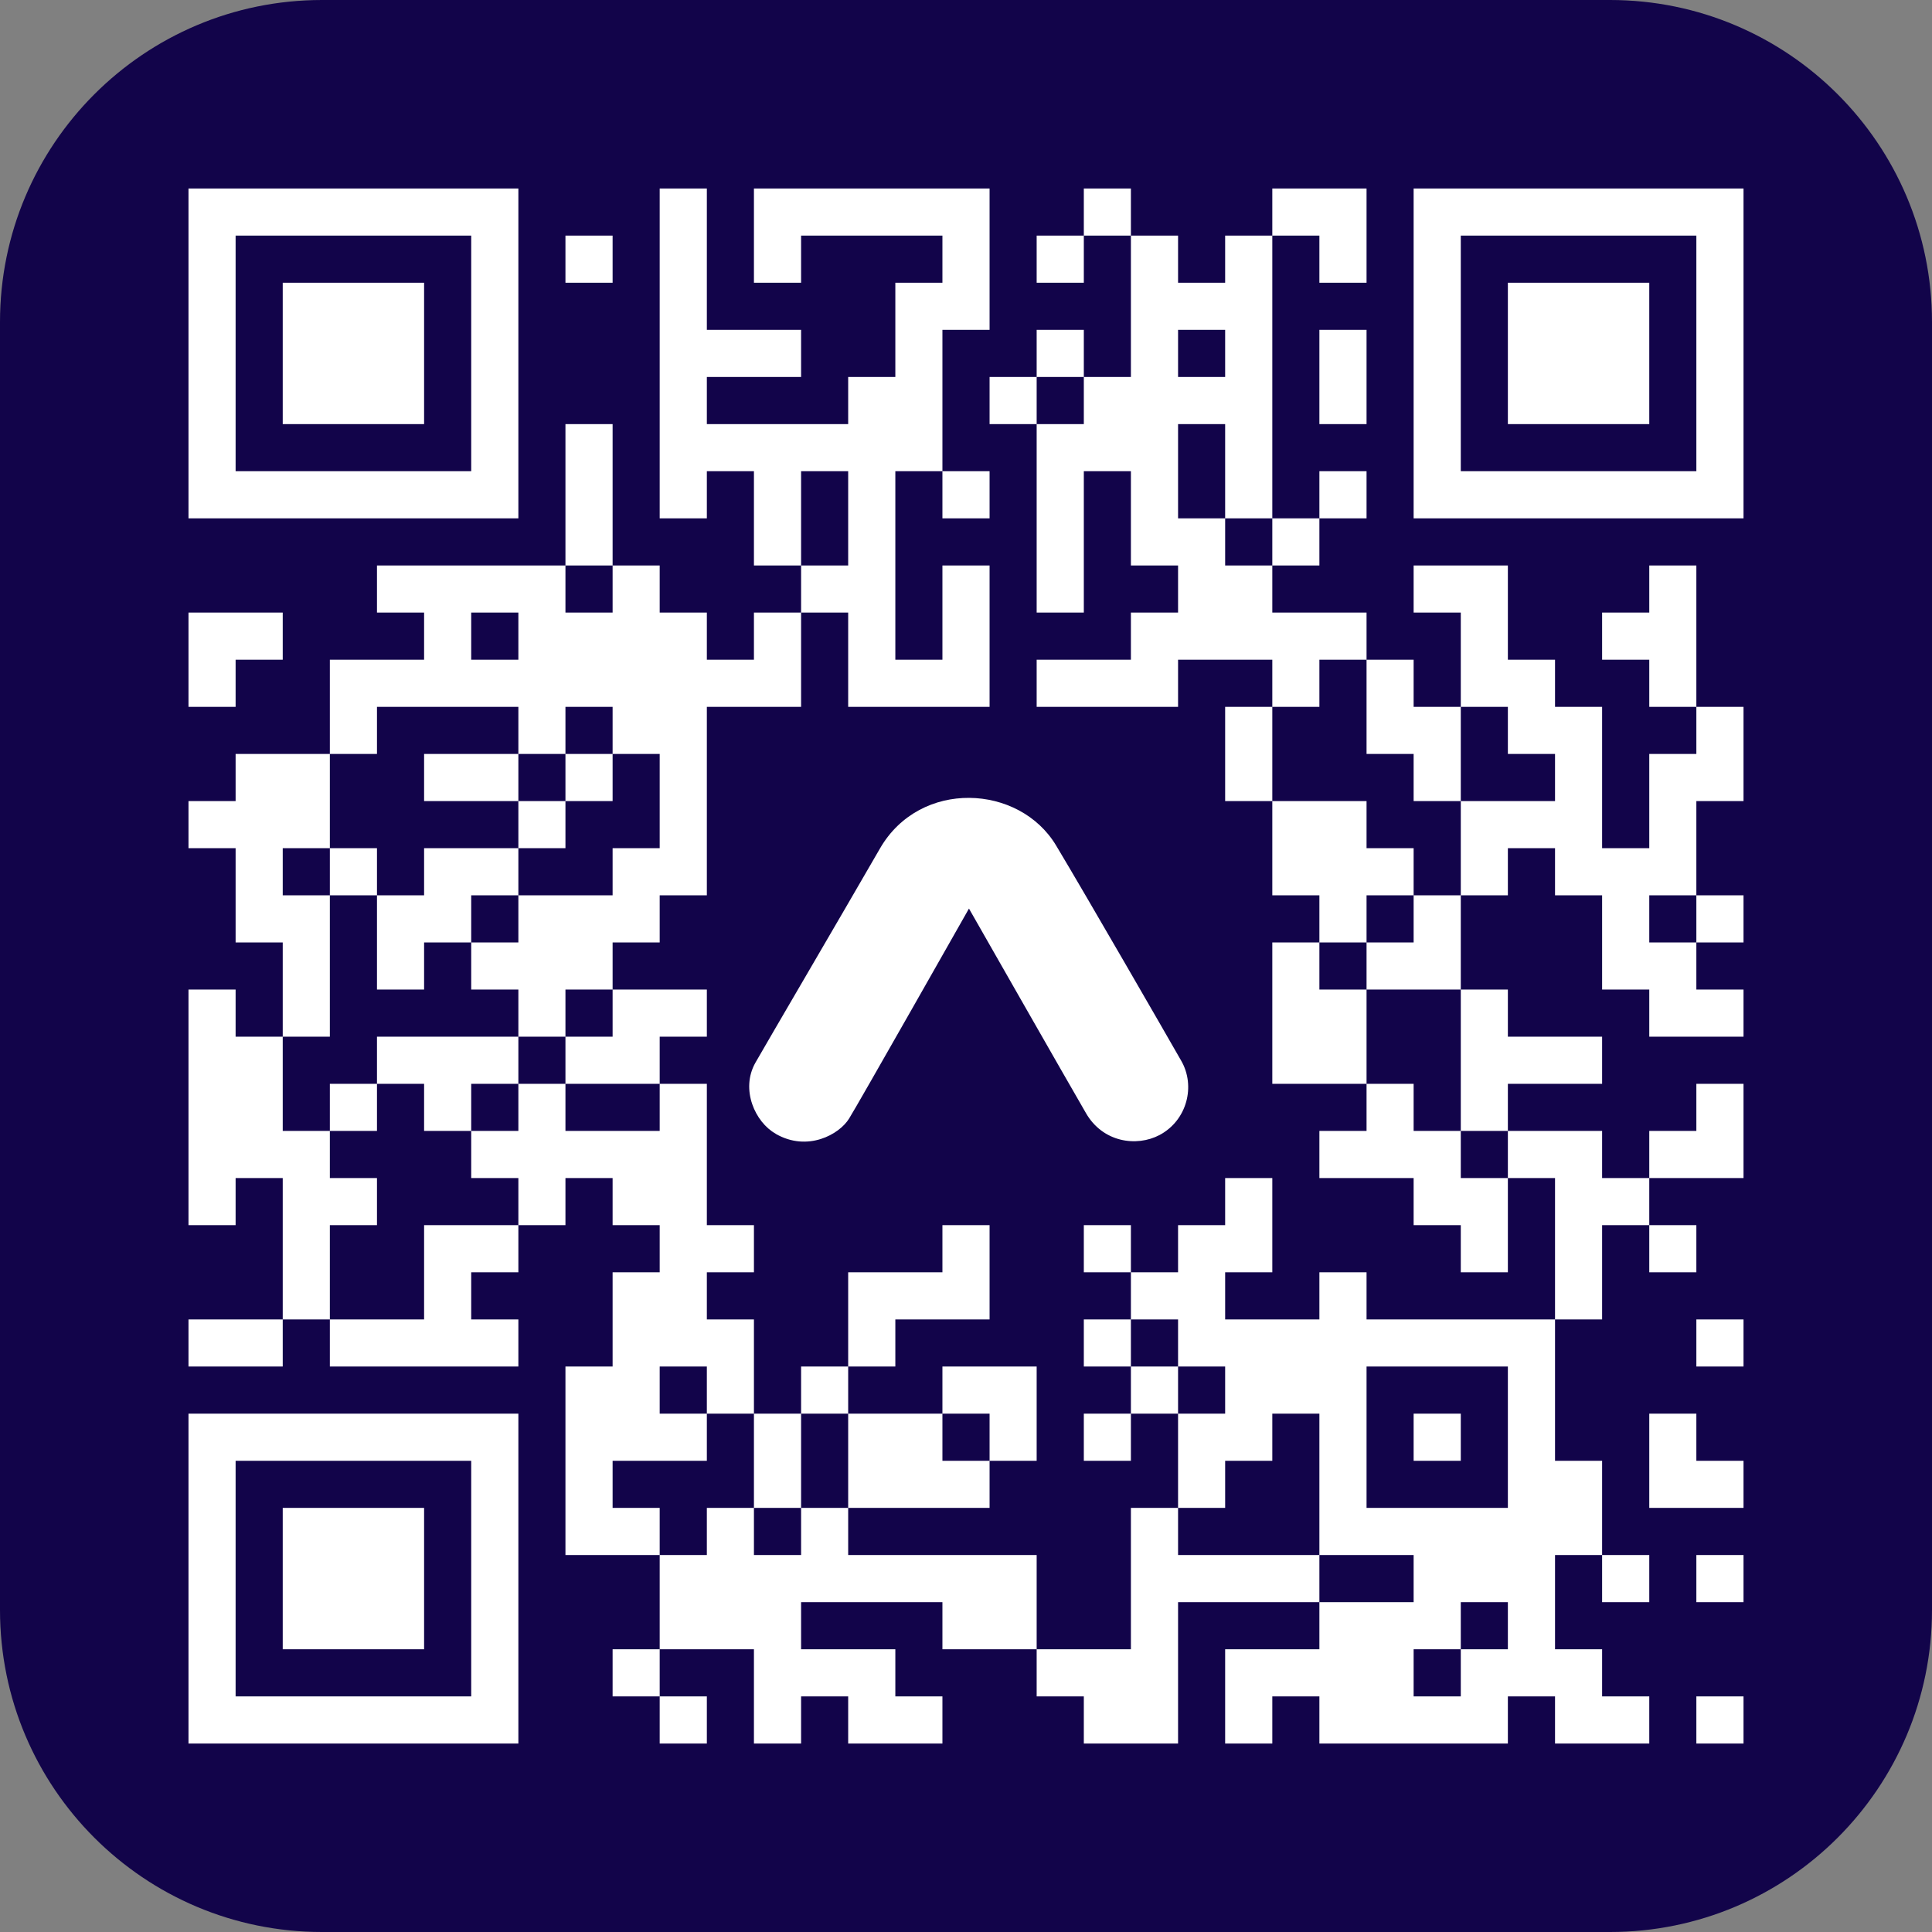 <svg width="254" height="254" xmlns="http://www.w3.org/2000/svg" xmlns:xlink="http://www.w3.org/1999/xlink" xml:space="preserve" overflow="hidden"><rect width="100%" height="100%" fill="#808080" stroke="none"/><defs><clipPath id="clip0"><path d="M939 111.334C939 87.954 957.954 69 981.334 69L1150.67 69C1174.05 69 1193 87.954 1193 111.334L1193 280.666C1193 304.046 1174.05 323 1150.67 323L981.334 323C957.954 323 939 304.046 939 280.666Z" fill-rule="evenodd" clip-rule="evenodd"/></clipPath></defs><g transform="translate(-939 -69)"><g clip-path="url(#clip0)"><path d="M939 69 1193 69 1193 323 939 323Z" fill="#12044A"/><path d="M963.781 149.537 976.171 149.537 976.171 155.732 969.976 155.732 969.976 161.927 963.781 161.927 963.781 149.537M963.781 174.317 969.976 174.317 969.976 168.122 982.366 168.122 982.366 180.512 976.171 180.512 976.171 186.707 982.366 186.707 982.366 205.293 976.171 205.293 976.171 192.902 969.976 192.902 969.976 180.512 963.781 180.512 963.781 174.317M963.781 199.098 969.976 199.098 969.976 205.293 976.171 205.293 976.171 217.683 982.366 217.683 982.366 223.878 988.561 223.878 988.561 230.073 982.366 230.073 982.366 242.463 976.171 242.463 976.171 223.878 969.976 223.878 969.976 230.073 963.781 230.073 963.781 199.098M963.781 242.463 976.171 242.463 976.171 248.659 963.781 248.659 963.781 242.463M982.366 155.732 994.756 155.732 994.756 149.537 988.561 149.537 988.561 143.341 1013.34 143.341 1013.34 149.537 1019.54 149.537 1019.54 143.341 1025.73 143.341 1025.73 149.537 1031.93 149.537 1031.93 155.732 1038.12 155.732 1038.12 149.537 1044.32 149.537 1044.32 161.927 1031.93 161.927 1031.93 186.707 1025.73 186.707 1025.73 192.902 1019.54 192.902 1019.54 199.098 1013.34 199.098 1013.34 205.293 1007.15 205.293 1007.15 199.098 1000.95 199.098 1000.95 192.902 1007.15 192.902 1007.15 186.707 1019.54 186.707 1019.54 180.512 1025.73 180.512 1025.73 168.122 1019.54 168.122 1019.54 161.927 1013.34 161.927 1013.34 168.122 1007.15 168.122 1007.15 161.927 988.561 161.927 988.561 168.122 982.366 168.122 982.366 155.732M982.366 180.512 988.561 180.512 988.561 186.707 982.366 186.707 982.366 180.512M982.366 211.488 988.561 211.488 988.561 217.683 982.366 217.683 982.366 211.488M982.366 242.463 994.756 242.463 994.756 230.073 1007.15 230.073 1007.15 236.268 1000.95 236.268 1000.95 242.463 1007.15 242.463 1007.15 248.659 982.366 248.659 982.366 242.463M988.561 186.707 994.756 186.707 994.756 180.512 1007.15 180.512 1007.15 186.707 1000.95 186.707 1000.95 192.902 994.756 192.902 994.756 199.098 988.561 199.098 988.561 186.707M988.561 205.293 1007.15 205.293 1007.15 211.488 1000.95 211.488 1000.95 217.683 994.756 217.683 994.756 211.488 988.561 211.488 988.561 205.293M1000.95 149.537 1000.95 155.732 1007.15 155.732 1007.15 149.537 1000.95 149.537M994.756 168.122 1007.15 168.122 1007.15 174.317 994.756 174.317 994.756 168.122M1000.95 217.683 1007.15 217.683 1007.15 211.488 1013.34 211.488 1013.34 217.683 1025.73 217.683 1025.73 211.488 1031.93 211.488 1031.93 230.073 1038.12 230.073 1038.12 236.268 1031.93 236.268 1031.93 242.463 1038.12 242.463 1038.12 254.854 1031.93 254.854 1031.93 248.659 1025.73 248.659 1025.73 254.854 1031.93 254.854 1031.93 261.049 1019.54 261.049 1019.54 267.244 1025.73 267.244 1025.73 273.439 1013.34 273.439 1013.34 248.659 1019.54 248.659 1019.54 236.268 1025.73 236.268 1025.73 230.073 1019.54 230.073 1019.54 223.878 1013.34 223.878 1013.34 230.073 1007.15 230.073 1007.15 223.878 1000.95 223.878 1000.95 217.683M1007.15 174.317 1013.34 174.317 1013.34 180.512 1007.15 180.512 1007.15 174.317M1013.34 99.976 1019.54 99.976 1019.54 106.171 1013.34 106.171 1013.34 99.976M1013.34 124.756 1019.54 124.756 1019.54 143.341 1013.34 143.341 1013.34 124.756M1013.34 168.122 1019.54 168.122 1019.54 174.317 1013.34 174.317 1013.34 168.122M1013.34 205.293 1019.54 205.293 1019.54 199.098 1031.93 199.098 1031.93 205.293 1025.73 205.293 1025.73 211.488 1013.34 211.488 1013.34 205.293M1019.54 285.829 1025.73 285.829 1025.73 292.024 1019.54 292.024 1019.54 285.829M1025.73 93.781 1031.93 93.781 1031.93 112.366 1044.32 112.366 1044.32 118.561 1031.93 118.561 1031.93 124.756 1050.51 124.756 1050.51 118.561 1056.71 118.561 1056.71 106.171 1062.9 106.171 1062.9 99.976 1044.32 99.976 1044.32 106.171 1038.12 106.171 1038.12 93.781 1069.1 93.781 1069.1 112.366 1062.9 112.366 1062.9 130.951 1056.71 130.951 1056.71 155.732 1062.9 155.732 1062.9 143.341 1069.1 143.341 1069.1 161.927 1050.51 161.927 1050.51 149.537 1044.32 149.537 1044.32 143.341 1050.51 143.341 1050.51 130.951 1044.32 130.951 1044.32 143.341 1038.12 143.341 1038.12 130.951 1031.93 130.951 1031.93 137.146 1025.73 137.146 1025.73 93.781M1025.73 273.439 1031.93 273.439 1031.93 267.244 1038.12 267.244 1038.12 273.439 1044.32 273.439 1044.32 267.244 1050.51 267.244 1050.51 273.439 1075.29 273.439 1075.29 285.829 1062.9 285.829 1062.9 279.634 1044.32 279.634 1044.32 285.829 1056.71 285.829 1056.71 292.024 1062.9 292.024 1062.9 298.22 1050.51 298.22 1050.51 292.024 1044.32 292.024 1044.32 298.22 1038.12 298.22 1038.12 285.829 1025.73 285.829 1025.73 273.439M1025.73 292.024 1031.93 292.024 1031.93 298.22 1025.73 298.22 1025.73 292.024M1038.12 254.854 1044.32 254.854 1044.32 267.244 1038.12 267.244 1038.12 254.854M1044.32 248.659 1050.51 248.659 1050.51 254.854 1044.32 254.854 1044.32 248.659M1050.51 236.268 1062.9 236.268 1062.9 230.073 1069.1 230.073 1069.1 242.463 1056.71 242.463 1056.71 248.659 1050.51 248.659 1050.51 236.268M1050.51 254.854 1062.9 254.854 1062.9 261.049 1069.1 261.049 1069.1 267.244 1050.51 267.244 1050.51 254.854M1062.9 130.951 1069.1 130.951 1069.1 137.146 1062.9 137.146 1062.9 130.951M1062.9 248.659 1075.29 248.659 1075.29 261.049 1069.1 261.049 1069.1 254.854 1062.9 254.854 1062.9 248.659M1069.1 118.561 1075.29 118.561 1075.29 124.756 1069.1 124.756 1069.1 118.561M1075.29 99.976 1081.49 99.976 1081.49 106.171 1075.29 106.171 1075.29 99.976M1075.29 112.366 1081.49 112.366 1081.49 118.561 1075.29 118.561 1075.29 112.366M1075.29 124.756 1081.49 124.756 1081.49 118.561 1087.68 118.561 1087.68 99.976 1093.88 99.976 1093.88 106.171 1100.07 106.171 1100.07 99.976 1106.27 99.976 1106.27 137.146 1100.07 137.146 1100.07 124.756 1093.88 124.756 1093.88 137.146 1100.07 137.146 1100.07 143.341 1106.27 143.341 1106.27 149.537 1118.66 149.537 1118.66 155.732 1112.46 155.732 1112.46 161.927 1106.27 161.927 1106.27 155.732 1093.88 155.732 1093.88 161.927 1075.29 161.927 1075.29 155.732 1087.68 155.732 1087.68 149.537 1093.88 149.537 1093.88 143.341 1087.68 143.341 1087.68 130.951 1081.49 130.951 1081.49 149.537 1075.29 149.537 1075.29 124.756M1075.29 285.829 1087.68 285.829 1087.68 267.244 1093.88 267.244 1093.88 273.439 1112.46 273.439 1112.46 279.634 1093.88 279.634 1093.88 298.22 1081.49 298.22 1081.49 292.024 1075.29 292.024 1075.29 285.829M1081.49 93.781 1087.68 93.781 1087.68 99.976 1081.49 99.976 1081.49 93.781M1081.49 230.073 1087.68 230.073 1087.68 236.268 1081.49 236.268 1081.49 230.073M1081.49 242.463 1087.68 242.463 1087.68 248.659 1081.49 248.659 1081.49 242.463M1081.49 254.854 1087.68 254.854 1087.68 261.049 1081.49 261.049 1081.49 254.854M1093.88 112.366 1093.88 118.561 1100.07 118.561 1100.07 112.366 1093.88 112.366M1087.68 236.268 1093.88 236.268 1093.88 230.073 1100.07 230.073 1100.07 223.878 1106.27 223.878 1106.27 236.268 1100.07 236.268 1100.07 242.463 1112.46 242.463 1112.46 236.268 1118.66 236.268 1118.66 242.463 1143.44 242.463 1143.44 261.049 1149.63 261.049 1149.63 273.439 1143.44 273.439 1143.44 285.829 1149.63 285.829 1149.63 292.024 1155.83 292.024 1155.83 298.22 1143.44 298.22 1143.44 292.024 1137.24 292.024 1137.24 298.22 1112.46 298.22 1112.46 292.024 1106.27 292.024 1106.27 298.22 1100.07 298.22 1100.07 285.829 1112.46 285.829 1112.46 279.634 1124.85 279.634 1124.85 273.439 1112.46 273.439 1112.46 254.854 1106.27 254.854 1106.27 261.049 1100.07 261.049 1100.07 267.244 1093.88 267.244 1093.88 254.854 1100.07 254.854 1100.07 248.659 1093.88 248.659 1093.88 242.463 1087.68 242.463 1087.68 236.268M1087.68 248.659 1093.88 248.659 1093.88 254.854 1087.68 254.854 1087.68 248.659M1100.07 161.927 1106.27 161.927 1106.27 174.317 1100.07 174.317 1100.07 161.927M1106.27 93.781 1118.66 93.781 1118.66 106.171 1112.46 106.171 1112.46 99.976 1106.27 99.976 1106.27 93.781M1106.27 137.146 1112.46 137.146 1112.46 143.341 1106.27 143.341 1106.27 137.146M1106.27 174.317 1118.66 174.317 1118.66 180.512 1124.85 180.512 1124.85 186.707 1118.66 186.707 1118.66 192.902 1112.46 192.902 1112.46 186.707 1106.27 186.707 1106.27 174.317M1106.27 192.902 1112.46 192.902 1112.46 199.098 1118.66 199.098 1118.66 211.488 1106.27 211.488 1106.27 192.902M1112.46 112.366 1118.66 112.366 1118.66 124.756 1112.46 124.756 1112.46 112.366M1112.46 130.951 1118.66 130.951 1118.66 137.146 1112.46 137.146 1112.46 130.951M1112.46 217.683 1118.66 217.683 1118.66 211.488 1124.85 211.488 1124.85 217.683 1131.05 217.683 1131.05 223.878 1137.24 223.878 1137.24 236.268 1131.05 236.268 1131.05 230.073 1124.85 230.073 1124.85 223.878 1112.46 223.878 1112.46 217.683M1118.66 248.659 1118.66 267.244 1137.24 267.244 1137.24 248.659 1118.66 248.659M1118.66 155.732 1124.85 155.732 1124.85 161.927 1131.05 161.927 1131.05 174.317 1124.85 174.317 1124.85 168.122 1118.66 168.122 1118.66 155.732M1118.66 192.902 1124.85 192.902 1124.85 186.707 1131.05 186.707 1131.05 199.098 1118.66 199.098 1118.66 192.902M1124.85 285.829 1124.85 292.024 1131.05 292.024 1131.05 285.829 1137.24 285.829 1137.24 279.634 1131.05 279.634 1131.05 285.829 1124.85 285.829M1124.85 143.341 1137.24 143.341 1137.24 155.732 1143.44 155.732 1143.44 161.927 1149.63 161.927 1149.63 180.512 1155.83 180.512 1155.83 168.122 1162.02 168.122 1162.02 161.927 1168.22 161.927 1168.22 174.317 1162.02 174.317 1162.02 186.707 1155.83 186.707 1155.83 192.902 1162.02 192.902 1162.02 199.098 1168.22 199.098 1168.22 205.293 1155.83 205.293 1155.83 199.098 1149.63 199.098 1149.63 186.707 1143.44 186.707 1143.44 180.512 1137.24 180.512 1137.24 186.707 1131.05 186.707 1131.05 174.317 1143.44 174.317 1143.44 168.122 1137.24 168.122 1137.24 161.927 1131.05 161.927 1131.05 149.537 1124.85 149.537 1124.85 143.341M1124.85 254.854 1131.05 254.854 1131.05 261.049 1124.85 261.049 1124.85 254.854M1131.05 199.098 1137.24 199.098 1137.24 205.293 1149.63 205.293 1149.63 211.488 1137.24 211.488 1137.24 217.683 1131.05 217.683 1131.05 199.098M1137.24 217.683 1149.63 217.683 1149.63 223.878 1155.83 223.878 1155.83 230.073 1149.63 230.073 1149.63 242.463 1143.44 242.463 1143.44 223.878 1137.24 223.878 1137.24 217.683M1149.63 149.537 1155.83 149.537 1155.83 143.341 1162.02 143.341 1162.02 161.927 1155.83 161.927 1155.83 155.732 1149.63 155.732 1149.63 149.537M1149.63 273.439 1155.83 273.439 1155.83 279.634 1149.63 279.634 1149.63 273.439M1155.83 217.683 1162.02 217.683 1162.02 211.488 1168.22 211.488 1168.22 223.878 1155.83 223.878 1155.83 217.683M1155.83 230.073 1162.02 230.073 1162.02 236.268 1155.83 236.268 1155.83 230.073M1155.83 254.854 1162.02 254.854 1162.02 261.049 1168.22 261.049 1168.22 267.244 1155.83 267.244 1155.83 254.854M1162.02 186.707 1168.22 186.707 1168.22 192.902 1162.02 192.902 1162.02 186.707M1162.02 242.463 1168.22 242.463 1168.22 248.659 1162.02 248.659 1162.02 242.463M1162.02 273.439 1168.22 273.439 1168.22 279.634 1162.02 279.634 1162.02 273.439M1162.02 292.024 1168.22 292.024 1168.22 298.22 1162.02 298.22 1162.02 292.024Z" fill="#FFFFFF"/><path d="M963.781 93.781 1007.15 93.781 1007.15 137.146 963.781 137.146 963.781 93.781M969.976 99.976 969.976 130.951 1000.95 130.951 1000.95 99.976 969.976 99.976Z" fill="#FFFFFF"/><path d="M976.171 106.171 994.756 106.171 994.756 124.756 976.171 124.756 976.171 106.171Z" fill="#FFFFFF"/><path d="M1124.85 93.781 1168.22 93.781 1168.22 137.146 1124.85 137.146 1124.85 93.781M1131.05 99.976 1131.05 130.951 1162.02 130.951 1162.02 99.976 1131.05 99.976Z" fill="#FFFFFF"/><path d="M1137.24 106.171 1155.83 106.171 1155.83 124.756 1137.24 124.756 1137.24 106.171Z" fill="#FFFFFF"/><path d="M963.781 254.854 1007.15 254.854 1007.15 298.22 963.781 298.22 963.781 254.854M969.976 261.049 969.976 292.024 1000.95 292.024 1000.95 261.049 969.976 261.049Z" fill="#FFFFFF"/><path d="M976.171 267.244 994.756 267.244 994.756 285.829 976.171 285.829 976.171 267.244Z" fill="#FFFFFF"/><path d="M1040.99 218.07C1045.17 220.471 1049.35 218.148 1050.63 216.057 1051.71 214.353 1066.39 188.45 1066.39 188.45 1066.39 188.45 1079.55 211.527 1081.76 215.321 1083.97 219.193 1088.42 219.812 1091.44 218.225 1095.08 216.289 1096.2 211.759 1094.3 208.468 1092.29 204.944 1081.8 186.746 1077.85 180.164 1073.01 172.071 1059.96 171.413 1054.69 180.551 1049.51 189.534 1040.02 205.719 1038.32 208.7 1036.3 212.262 1038.32 216.56 1040.95 218.031L1040.95 218.031Z" fill="#FFFFFF"/></g></g></svg>